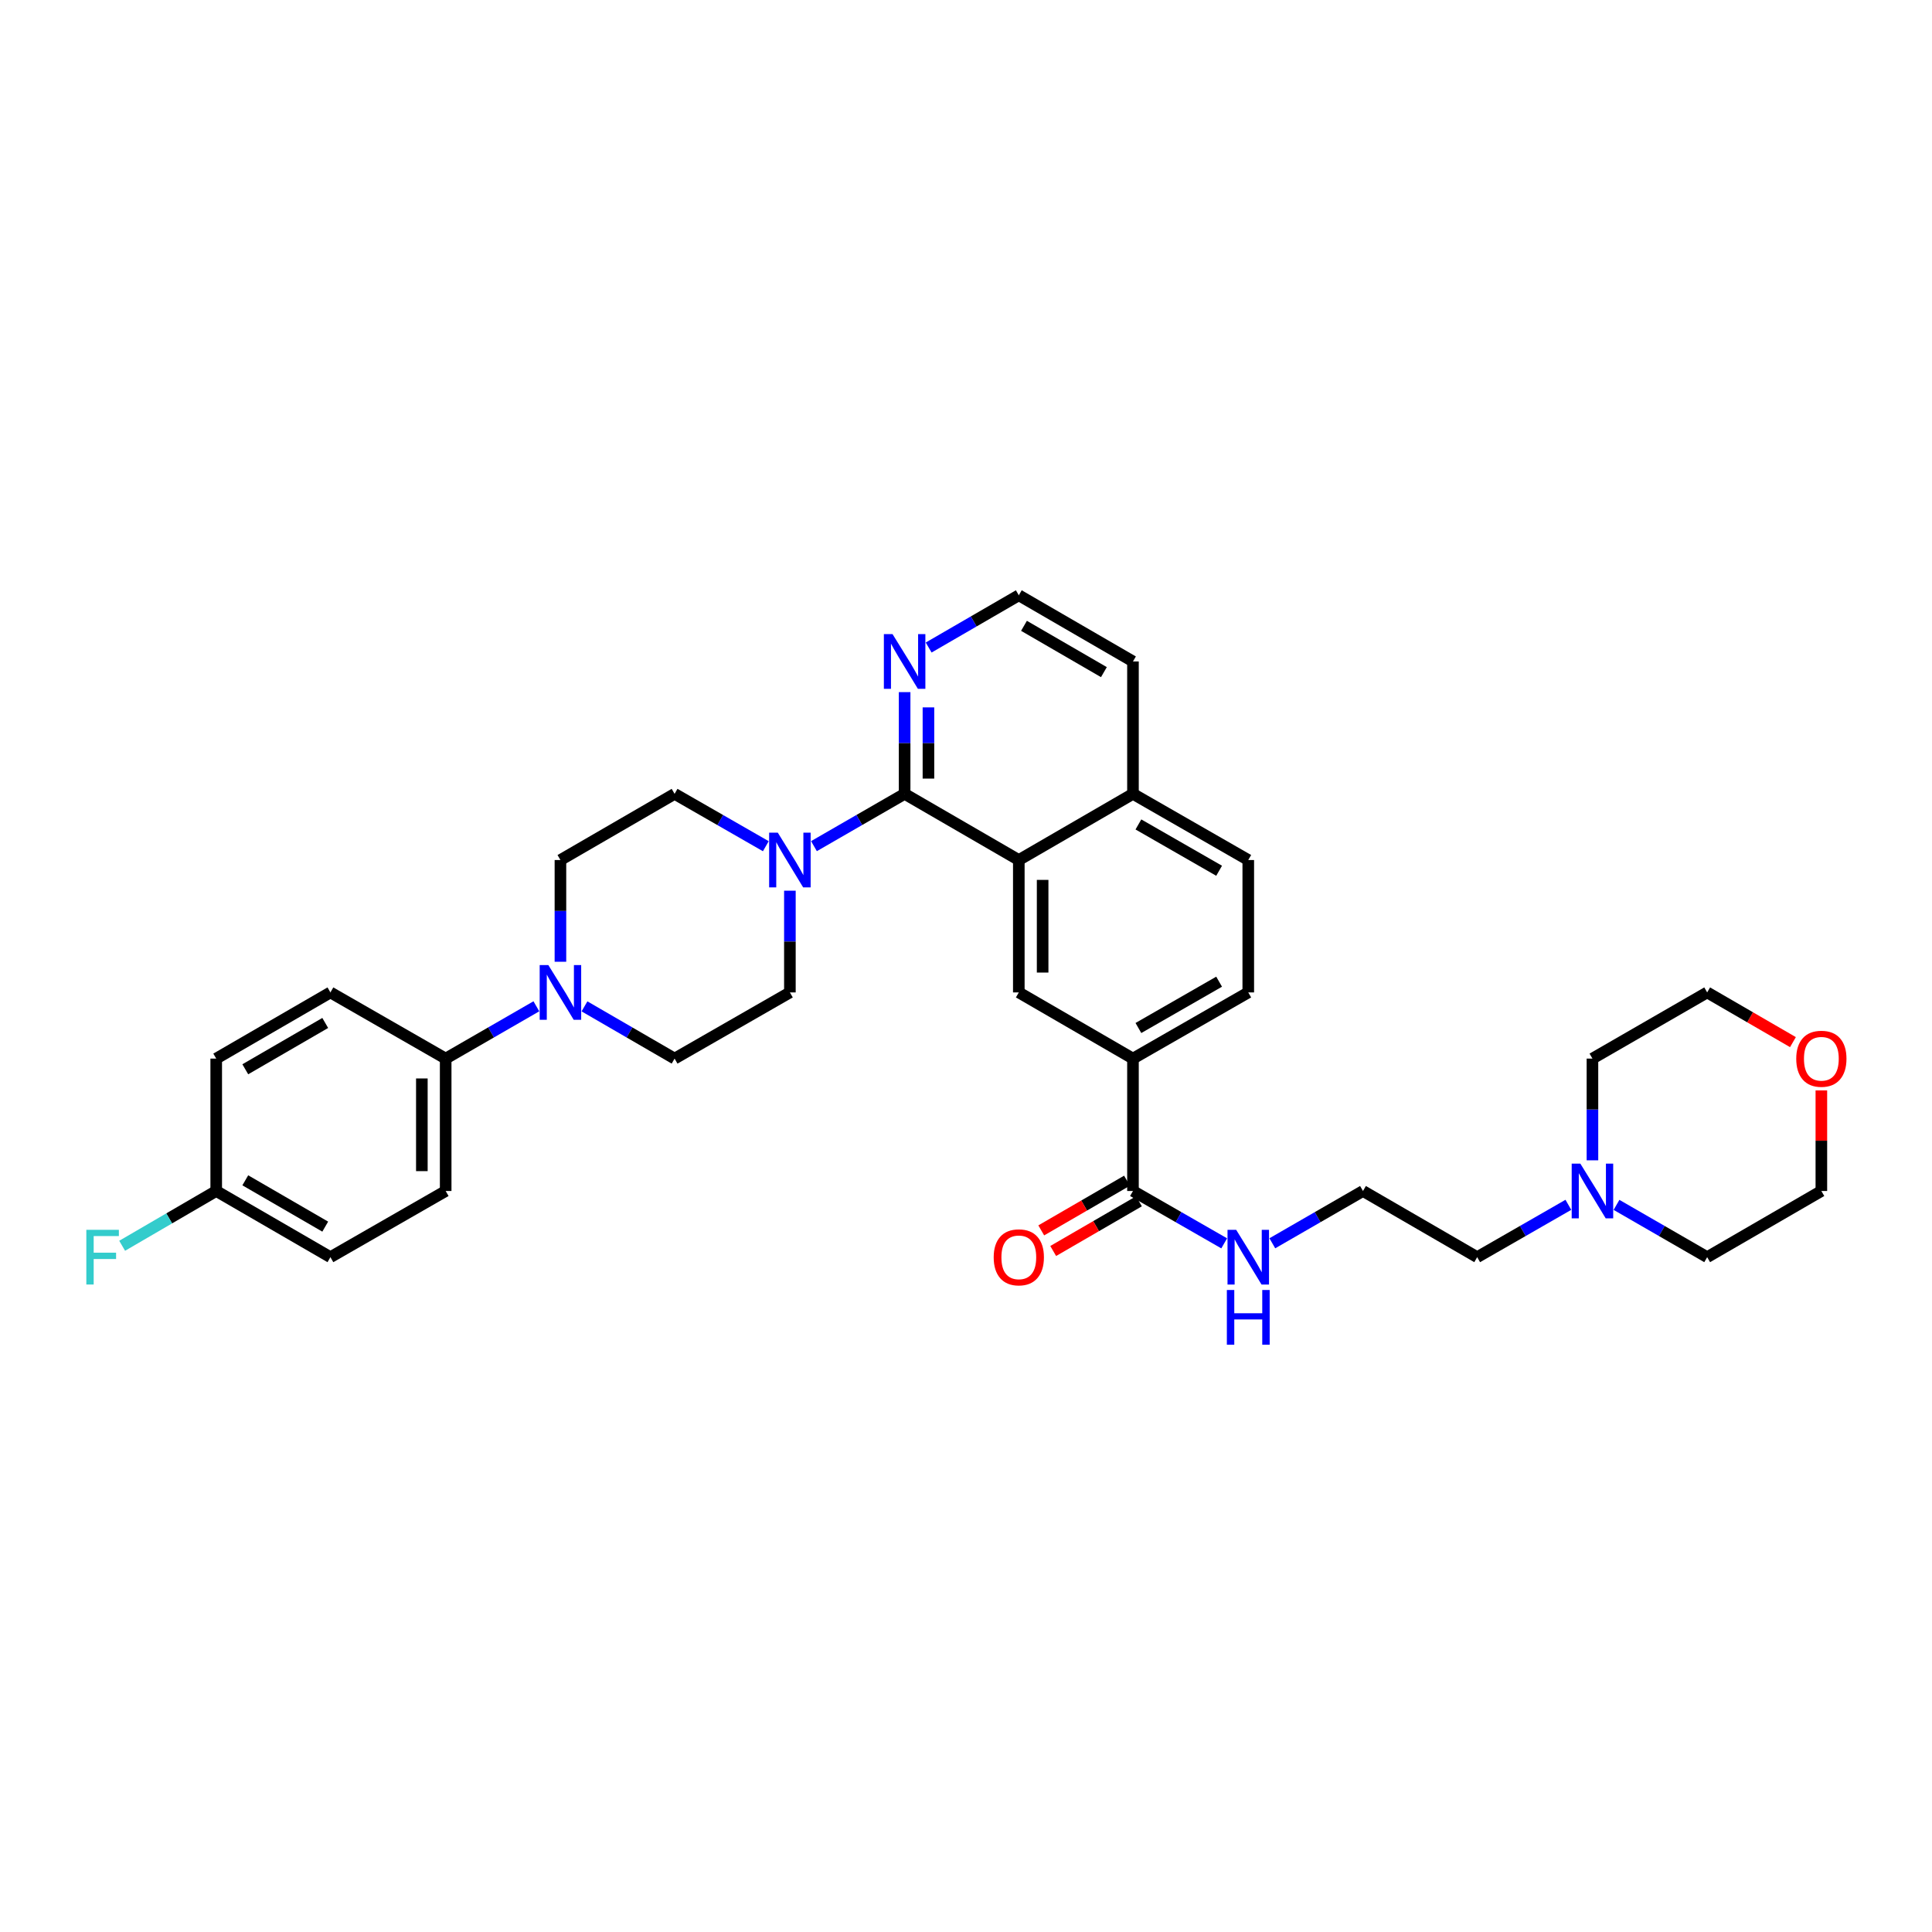 <?xml version='1.0' encoding='iso-8859-1'?>
<svg version='1.1' baseProfile='full'
              xmlns='http://www.w3.org/2000/svg'
                      xmlns:rdkit='http://www.rdkit.org/xml'
                      xmlns:xlink='http://www.w3.org/1999/xlink'
                  xml:space='preserve'
width='1000px' height='1000px' viewBox='0 0 1000 1000'>
<!-- END OF HEADER -->
<rect style='opacity:1.0;fill:#FFFFFF;stroke:none' width='1000' height='1000' x='0' y='0'> </rect>
<path class='bond-0' d='M 468.231,410.898 L 527.334,445.149' style='fill:none;fill-rule:evenodd;stroke:#000000;stroke-width:6px;stroke-linecap:butt;stroke-linejoin:miter;stroke-opacity:1' />
<path class='bond-1' d='M 468.231,410.898 L 444.766,424.432' style='fill:none;fill-rule:evenodd;stroke:#000000;stroke-width:6px;stroke-linecap:butt;stroke-linejoin:miter;stroke-opacity:1' />
<path class='bond-1' d='M 444.766,424.432 L 421.301,437.966' style='fill:none;fill-rule:evenodd;stroke:#0000FF;stroke-width:6px;stroke-linecap:butt;stroke-linejoin:miter;stroke-opacity:1' />
<path class='bond-6' d='M 468.231,410.898 L 468.231,384.57' style='fill:none;fill-rule:evenodd;stroke:#000000;stroke-width:6px;stroke-linecap:butt;stroke-linejoin:miter;stroke-opacity:1' />
<path class='bond-6' d='M 468.231,384.57 L 468.231,358.242' style='fill:none;fill-rule:evenodd;stroke:#0000FF;stroke-width:6px;stroke-linecap:butt;stroke-linejoin:miter;stroke-opacity:1' />
<path class='bond-6' d='M 480.561,403 L 480.561,384.57' style='fill:none;fill-rule:evenodd;stroke:#000000;stroke-width:6px;stroke-linecap:butt;stroke-linejoin:miter;stroke-opacity:1' />
<path class='bond-6' d='M 480.561,384.57 L 480.561,366.141' style='fill:none;fill-rule:evenodd;stroke:#0000FF;stroke-width:6px;stroke-linecap:butt;stroke-linejoin:miter;stroke-opacity:1' />
<path class='bond-3' d='M 527.334,445.149 L 527.334,513.677' style='fill:none;fill-rule:evenodd;stroke:#000000;stroke-width:6px;stroke-linecap:butt;stroke-linejoin:miter;stroke-opacity:1' />
<path class='bond-3' d='M 539.664,455.428 L 539.664,503.398' style='fill:none;fill-rule:evenodd;stroke:#000000;stroke-width:6px;stroke-linecap:butt;stroke-linejoin:miter;stroke-opacity:1' />
<path class='bond-13' d='M 527.334,445.149 L 586.423,410.898' style='fill:none;fill-rule:evenodd;stroke:#000000;stroke-width:6px;stroke-linecap:butt;stroke-linejoin:miter;stroke-opacity:1' />
<path class='bond-9' d='M 396.387,437.997 L 372.778,424.448' style='fill:none;fill-rule:evenodd;stroke:#0000FF;stroke-width:6px;stroke-linecap:butt;stroke-linejoin:miter;stroke-opacity:1' />
<path class='bond-9' d='M 372.778,424.448 L 349.168,410.898' style='fill:none;fill-rule:evenodd;stroke:#000000;stroke-width:6px;stroke-linecap:butt;stroke-linejoin:miter;stroke-opacity:1' />
<path class='bond-10' d='M 408.847,461.022 L 408.847,487.349' style='fill:none;fill-rule:evenodd;stroke:#0000FF;stroke-width:6px;stroke-linecap:butt;stroke-linejoin:miter;stroke-opacity:1' />
<path class='bond-10' d='M 408.847,487.349 L 408.847,513.677' style='fill:none;fill-rule:evenodd;stroke:#000000;stroke-width:6px;stroke-linecap:butt;stroke-linejoin:miter;stroke-opacity:1' />
<path class='bond-2' d='M 302.527,520.892 L 325.848,534.41' style='fill:none;fill-rule:evenodd;stroke:#0000FF;stroke-width:6px;stroke-linecap:butt;stroke-linejoin:miter;stroke-opacity:1' />
<path class='bond-2' d='M 325.848,534.41 L 349.168,547.928' style='fill:none;fill-rule:evenodd;stroke:#000000;stroke-width:6px;stroke-linecap:butt;stroke-linejoin:miter;stroke-opacity:1' />
<path class='bond-7' d='M 277.625,520.859 L 254.153,534.393' style='fill:none;fill-rule:evenodd;stroke:#0000FF;stroke-width:6px;stroke-linecap:butt;stroke-linejoin:miter;stroke-opacity:1' />
<path class='bond-7' d='M 254.153,534.393 L 230.682,547.928' style='fill:none;fill-rule:evenodd;stroke:#000000;stroke-width:6px;stroke-linecap:butt;stroke-linejoin:miter;stroke-opacity:1' />
<path class='bond-34' d='M 290.079,497.804 L 290.079,471.476' style='fill:none;fill-rule:evenodd;stroke:#0000FF;stroke-width:6px;stroke-linecap:butt;stroke-linejoin:miter;stroke-opacity:1' />
<path class='bond-34' d='M 290.079,471.476 L 290.079,445.149' style='fill:none;fill-rule:evenodd;stroke:#000000;stroke-width:6px;stroke-linecap:butt;stroke-linejoin:miter;stroke-opacity:1' />
<path class='bond-5' d='M 527.334,513.677 L 586.423,547.928' style='fill:none;fill-rule:evenodd;stroke:#000000;stroke-width:6px;stroke-linecap:butt;stroke-linejoin:miter;stroke-opacity:1' />
<path class='bond-4' d='M 586.423,616.457 L 586.423,547.928' style='fill:none;fill-rule:evenodd;stroke:#000000;stroke-width:6px;stroke-linecap:butt;stroke-linejoin:miter;stroke-opacity:1' />
<path class='bond-14' d='M 583.331,611.123 L 561.14,623.986' style='fill:none;fill-rule:evenodd;stroke:#000000;stroke-width:6px;stroke-linecap:butt;stroke-linejoin:miter;stroke-opacity:1' />
<path class='bond-14' d='M 561.14,623.986 L 538.949,636.848' style='fill:none;fill-rule:evenodd;stroke:#FF0000;stroke-width:6px;stroke-linecap:butt;stroke-linejoin:miter;stroke-opacity:1' />
<path class='bond-14' d='M 589.515,621.791 L 567.324,634.653' style='fill:none;fill-rule:evenodd;stroke:#000000;stroke-width:6px;stroke-linecap:butt;stroke-linejoin:miter;stroke-opacity:1' />
<path class='bond-14' d='M 567.324,634.653 L 545.133,647.516' style='fill:none;fill-rule:evenodd;stroke:#FF0000;stroke-width:6px;stroke-linecap:butt;stroke-linejoin:miter;stroke-opacity:1' />
<path class='bond-16' d='M 586.423,616.457 L 610.032,630.006' style='fill:none;fill-rule:evenodd;stroke:#000000;stroke-width:6px;stroke-linecap:butt;stroke-linejoin:miter;stroke-opacity:1' />
<path class='bond-16' d='M 610.032,630.006 L 633.641,643.556' style='fill:none;fill-rule:evenodd;stroke:#0000FF;stroke-width:6px;stroke-linecap:butt;stroke-linejoin:miter;stroke-opacity:1' />
<path class='bond-35' d='M 586.423,547.928 L 646.101,513.677' style='fill:none;fill-rule:evenodd;stroke:#000000;stroke-width:6px;stroke-linecap:butt;stroke-linejoin:miter;stroke-opacity:1' />
<path class='bond-35' d='M 589.237,532.096 L 631.012,508.121' style='fill:none;fill-rule:evenodd;stroke:#000000;stroke-width:6px;stroke-linecap:butt;stroke-linejoin:miter;stroke-opacity:1' />
<path class='bond-22' d='M 480.678,335.156 L 504.006,321.637' style='fill:none;fill-rule:evenodd;stroke:#0000FF;stroke-width:6px;stroke-linecap:butt;stroke-linejoin:miter;stroke-opacity:1' />
<path class='bond-22' d='M 504.006,321.637 L 527.334,308.118' style='fill:none;fill-rule:evenodd;stroke:#000000;stroke-width:6px;stroke-linecap:butt;stroke-linejoin:miter;stroke-opacity:1' />
<path class='bond-19' d='M 230.682,547.928 L 230.682,616.457' style='fill:none;fill-rule:evenodd;stroke:#000000;stroke-width:6px;stroke-linecap:butt;stroke-linejoin:miter;stroke-opacity:1' />
<path class='bond-19' d='M 218.351,558.207 L 218.351,606.177' style='fill:none;fill-rule:evenodd;stroke:#000000;stroke-width:6px;stroke-linecap:butt;stroke-linejoin:miter;stroke-opacity:1' />
<path class='bond-20' d='M 230.682,547.928 L 171.024,513.677' style='fill:none;fill-rule:evenodd;stroke:#000000;stroke-width:6px;stroke-linecap:butt;stroke-linejoin:miter;stroke-opacity:1' />
<path class='bond-8' d='M 811.786,623.61 L 788.187,637.159' style='fill:none;fill-rule:evenodd;stroke:#0000FF;stroke-width:6px;stroke-linecap:butt;stroke-linejoin:miter;stroke-opacity:1' />
<path class='bond-8' d='M 788.187,637.159 L 764.588,650.707' style='fill:none;fill-rule:evenodd;stroke:#000000;stroke-width:6px;stroke-linecap:butt;stroke-linejoin:miter;stroke-opacity:1' />
<path class='bond-28' d='M 836.7,623.64 L 860.165,637.173' style='fill:none;fill-rule:evenodd;stroke:#0000FF;stroke-width:6px;stroke-linecap:butt;stroke-linejoin:miter;stroke-opacity:1' />
<path class='bond-28' d='M 860.165,637.173 L 883.63,650.707' style='fill:none;fill-rule:evenodd;stroke:#000000;stroke-width:6px;stroke-linecap:butt;stroke-linejoin:miter;stroke-opacity:1' />
<path class='bond-29' d='M 824.246,600.583 L 824.246,574.256' style='fill:none;fill-rule:evenodd;stroke:#0000FF;stroke-width:6px;stroke-linecap:butt;stroke-linejoin:miter;stroke-opacity:1' />
<path class='bond-29' d='M 824.246,574.256 L 824.246,547.928' style='fill:none;fill-rule:evenodd;stroke:#000000;stroke-width:6px;stroke-linecap:butt;stroke-linejoin:miter;stroke-opacity:1' />
<path class='bond-11' d='M 349.168,410.898 L 290.079,445.149' style='fill:none;fill-rule:evenodd;stroke:#000000;stroke-width:6px;stroke-linecap:butt;stroke-linejoin:miter;stroke-opacity:1' />
<path class='bond-12' d='M 408.847,513.677 L 349.168,547.928' style='fill:none;fill-rule:evenodd;stroke:#000000;stroke-width:6px;stroke-linecap:butt;stroke-linejoin:miter;stroke-opacity:1' />
<path class='bond-17' d='M 586.423,410.898 L 646.101,445.149' style='fill:none;fill-rule:evenodd;stroke:#000000;stroke-width:6px;stroke-linecap:butt;stroke-linejoin:miter;stroke-opacity:1' />
<path class='bond-17' d='M 589.237,426.73 L 631.012,450.705' style='fill:none;fill-rule:evenodd;stroke:#000000;stroke-width:6px;stroke-linecap:butt;stroke-linejoin:miter;stroke-opacity:1' />
<path class='bond-33' d='M 586.423,410.898 L 586.423,342.369' style='fill:none;fill-rule:evenodd;stroke:#000000;stroke-width:6px;stroke-linecap:butt;stroke-linejoin:miter;stroke-opacity:1' />
<path class='bond-15' d='M 646.101,513.677 L 646.101,445.149' style='fill:none;fill-rule:evenodd;stroke:#000000;stroke-width:6px;stroke-linecap:butt;stroke-linejoin:miter;stroke-opacity:1' />
<path class='bond-26' d='M 658.555,643.524 L 682.017,629.99' style='fill:none;fill-rule:evenodd;stroke:#0000FF;stroke-width:6px;stroke-linecap:butt;stroke-linejoin:miter;stroke-opacity:1' />
<path class='bond-26' d='M 682.017,629.99 L 705.478,616.457' style='fill:none;fill-rule:evenodd;stroke:#000000;stroke-width:6px;stroke-linecap:butt;stroke-linejoin:miter;stroke-opacity:1' />
<path class='bond-18' d='M 928.025,539.405 L 905.827,526.541' style='fill:none;fill-rule:evenodd;stroke:#FF0000;stroke-width:6px;stroke-linecap:butt;stroke-linejoin:miter;stroke-opacity:1' />
<path class='bond-18' d='M 905.827,526.541 L 883.63,513.677' style='fill:none;fill-rule:evenodd;stroke:#000000;stroke-width:6px;stroke-linecap:butt;stroke-linejoin:miter;stroke-opacity:1' />
<path class='bond-37' d='M 942.733,564.401 L 942.733,590.429' style='fill:none;fill-rule:evenodd;stroke:#FF0000;stroke-width:6px;stroke-linecap:butt;stroke-linejoin:miter;stroke-opacity:1' />
<path class='bond-37' d='M 942.733,590.429 L 942.733,616.457' style='fill:none;fill-rule:evenodd;stroke:#000000;stroke-width:6px;stroke-linecap:butt;stroke-linejoin:miter;stroke-opacity:1' />
<path class='bond-24' d='M 230.682,616.457 L 171.024,650.707' style='fill:none;fill-rule:evenodd;stroke:#000000;stroke-width:6px;stroke-linecap:butt;stroke-linejoin:miter;stroke-opacity:1' />
<path class='bond-23' d='M 171.024,513.677 L 111.914,547.928' style='fill:none;fill-rule:evenodd;stroke:#000000;stroke-width:6px;stroke-linecap:butt;stroke-linejoin:miter;stroke-opacity:1' />
<path class='bond-23' d='M 168.339,529.483 L 126.962,553.459' style='fill:none;fill-rule:evenodd;stroke:#000000;stroke-width:6px;stroke-linecap:butt;stroke-linejoin:miter;stroke-opacity:1' />
<path class='bond-21' d='M 111.914,616.457 L 111.914,547.928' style='fill:none;fill-rule:evenodd;stroke:#000000;stroke-width:6px;stroke-linecap:butt;stroke-linejoin:miter;stroke-opacity:1' />
<path class='bond-25' d='M 111.914,616.457 L 87.57,630.635' style='fill:none;fill-rule:evenodd;stroke:#000000;stroke-width:6px;stroke-linecap:butt;stroke-linejoin:miter;stroke-opacity:1' />
<path class='bond-25' d='M 87.57,630.635 L 63.227,644.813' style='fill:none;fill-rule:evenodd;stroke:#33CCCC;stroke-width:6px;stroke-linecap:butt;stroke-linejoin:miter;stroke-opacity:1' />
<path class='bond-36' d='M 111.914,616.457 L 171.024,650.707' style='fill:none;fill-rule:evenodd;stroke:#000000;stroke-width:6px;stroke-linecap:butt;stroke-linejoin:miter;stroke-opacity:1' />
<path class='bond-36' d='M 126.962,610.926 L 168.339,634.901' style='fill:none;fill-rule:evenodd;stroke:#000000;stroke-width:6px;stroke-linecap:butt;stroke-linejoin:miter;stroke-opacity:1' />
<path class='bond-32' d='M 527.334,308.118 L 586.423,342.369' style='fill:none;fill-rule:evenodd;stroke:#000000;stroke-width:6px;stroke-linecap:butt;stroke-linejoin:miter;stroke-opacity:1' />
<path class='bond-32' d='M 530.014,323.924 L 571.376,347.899' style='fill:none;fill-rule:evenodd;stroke:#000000;stroke-width:6px;stroke-linecap:butt;stroke-linejoin:miter;stroke-opacity:1' />
<path class='bond-27' d='M 705.478,616.457 L 764.588,650.707' style='fill:none;fill-rule:evenodd;stroke:#000000;stroke-width:6px;stroke-linecap:butt;stroke-linejoin:miter;stroke-opacity:1' />
<path class='bond-30' d='M 883.63,650.707 L 942.733,616.457' style='fill:none;fill-rule:evenodd;stroke:#000000;stroke-width:6px;stroke-linecap:butt;stroke-linejoin:miter;stroke-opacity:1' />
<path class='bond-31' d='M 824.246,547.928 L 883.63,513.677' style='fill:none;fill-rule:evenodd;stroke:#000000;stroke-width:6px;stroke-linecap:butt;stroke-linejoin:miter;stroke-opacity:1' />
<path  class='atom-2' d='M 402.587 430.989
L 411.867 445.989
Q 412.787 447.469, 414.267 450.149
Q 415.747 452.829, 415.827 452.989
L 415.827 430.989
L 419.587 430.989
L 419.587 459.309
L 415.707 459.309
L 405.747 442.909
Q 404.587 440.989, 403.347 438.789
Q 402.147 436.589, 401.787 435.909
L 401.787 459.309
L 398.107 459.309
L 398.107 430.989
L 402.587 430.989
' fill='#0000FF'/>
<path  class='atom-3' d='M 283.819 499.517
L 293.099 514.517
Q 294.019 515.997, 295.499 518.677
Q 296.979 521.357, 297.059 521.517
L 297.059 499.517
L 300.819 499.517
L 300.819 527.837
L 296.939 527.837
L 286.979 511.437
Q 285.819 509.517, 284.579 507.317
Q 283.379 505.117, 283.019 504.437
L 283.019 527.837
L 279.339 527.837
L 279.339 499.517
L 283.819 499.517
' fill='#0000FF'/>
<path  class='atom-7' d='M 461.971 328.209
L 471.251 343.209
Q 472.171 344.689, 473.651 347.369
Q 475.131 350.049, 475.211 350.209
L 475.211 328.209
L 478.971 328.209
L 478.971 356.529
L 475.091 356.529
L 465.131 340.129
Q 463.971 338.209, 462.731 336.009
Q 461.531 333.809, 461.171 333.129
L 461.171 356.529
L 457.491 356.529
L 457.491 328.209
L 461.971 328.209
' fill='#0000FF'/>
<path  class='atom-9' d='M 817.986 602.297
L 827.266 617.297
Q 828.186 618.777, 829.666 621.457
Q 831.146 624.137, 831.226 624.297
L 831.226 602.297
L 834.986 602.297
L 834.986 630.617
L 831.106 630.617
L 821.146 614.217
Q 819.986 612.297, 818.746 610.097
Q 817.546 607.897, 817.186 607.217
L 817.186 630.617
L 813.506 630.617
L 813.506 602.297
L 817.986 602.297
' fill='#0000FF'/>
<path  class='atom-15' d='M 514.334 650.787
Q 514.334 643.987, 517.694 640.187
Q 521.054 636.387, 527.334 636.387
Q 533.614 636.387, 536.974 640.187
Q 540.334 643.987, 540.334 650.787
Q 540.334 657.667, 536.934 661.587
Q 533.534 665.467, 527.334 665.467
Q 521.094 665.467, 517.694 661.587
Q 514.334 657.707, 514.334 650.787
M 527.334 662.267
Q 531.654 662.267, 533.974 659.387
Q 536.334 656.467, 536.334 650.787
Q 536.334 645.227, 533.974 642.427
Q 531.654 639.587, 527.334 639.587
Q 523.014 639.587, 520.654 642.387
Q 518.334 645.187, 518.334 650.787
Q 518.334 656.507, 520.654 659.387
Q 523.014 662.267, 527.334 662.267
' fill='#FF0000'/>
<path  class='atom-17' d='M 639.841 636.547
L 649.121 651.547
Q 650.041 653.027, 651.521 655.707
Q 653.001 658.387, 653.081 658.547
L 653.081 636.547
L 656.841 636.547
L 656.841 664.867
L 652.961 664.867
L 643.001 648.467
Q 641.841 646.547, 640.601 644.347
Q 639.401 642.147, 639.041 641.467
L 639.041 664.867
L 635.361 664.867
L 635.361 636.547
L 639.841 636.547
' fill='#0000FF'/>
<path  class='atom-17' d='M 635.021 667.699
L 638.861 667.699
L 638.861 679.739
L 653.341 679.739
L 653.341 667.699
L 657.181 667.699
L 657.181 696.019
L 653.341 696.019
L 653.341 682.939
L 638.861 682.939
L 638.861 696.019
L 635.021 696.019
L 635.021 667.699
' fill='#0000FF'/>
<path  class='atom-19' d='M 929.733 548.008
Q 929.733 541.208, 933.093 537.408
Q 936.453 533.608, 942.733 533.608
Q 949.013 533.608, 952.373 537.408
Q 955.733 541.208, 955.733 548.008
Q 955.733 554.888, 952.333 558.808
Q 948.933 562.688, 942.733 562.688
Q 936.493 562.688, 933.093 558.808
Q 929.733 554.928, 929.733 548.008
M 942.733 559.488
Q 947.053 559.488, 949.373 556.608
Q 951.733 553.688, 951.733 548.008
Q 951.733 542.448, 949.373 539.648
Q 947.053 536.808, 942.733 536.808
Q 938.413 536.808, 936.053 539.608
Q 933.733 542.408, 933.733 548.008
Q 933.733 553.728, 936.053 556.608
Q 938.413 559.488, 942.733 559.488
' fill='#FF0000'/>
<path  class='atom-26' d='M 44.686 636.547
L 61.526 636.547
L 61.526 639.787
L 48.486 639.787
L 48.486 648.387
L 60.086 648.387
L 60.086 651.667
L 48.486 651.667
L 48.486 664.867
L 44.686 664.867
L 44.686 636.547
' fill='#33CCCC'/>
</svg>
